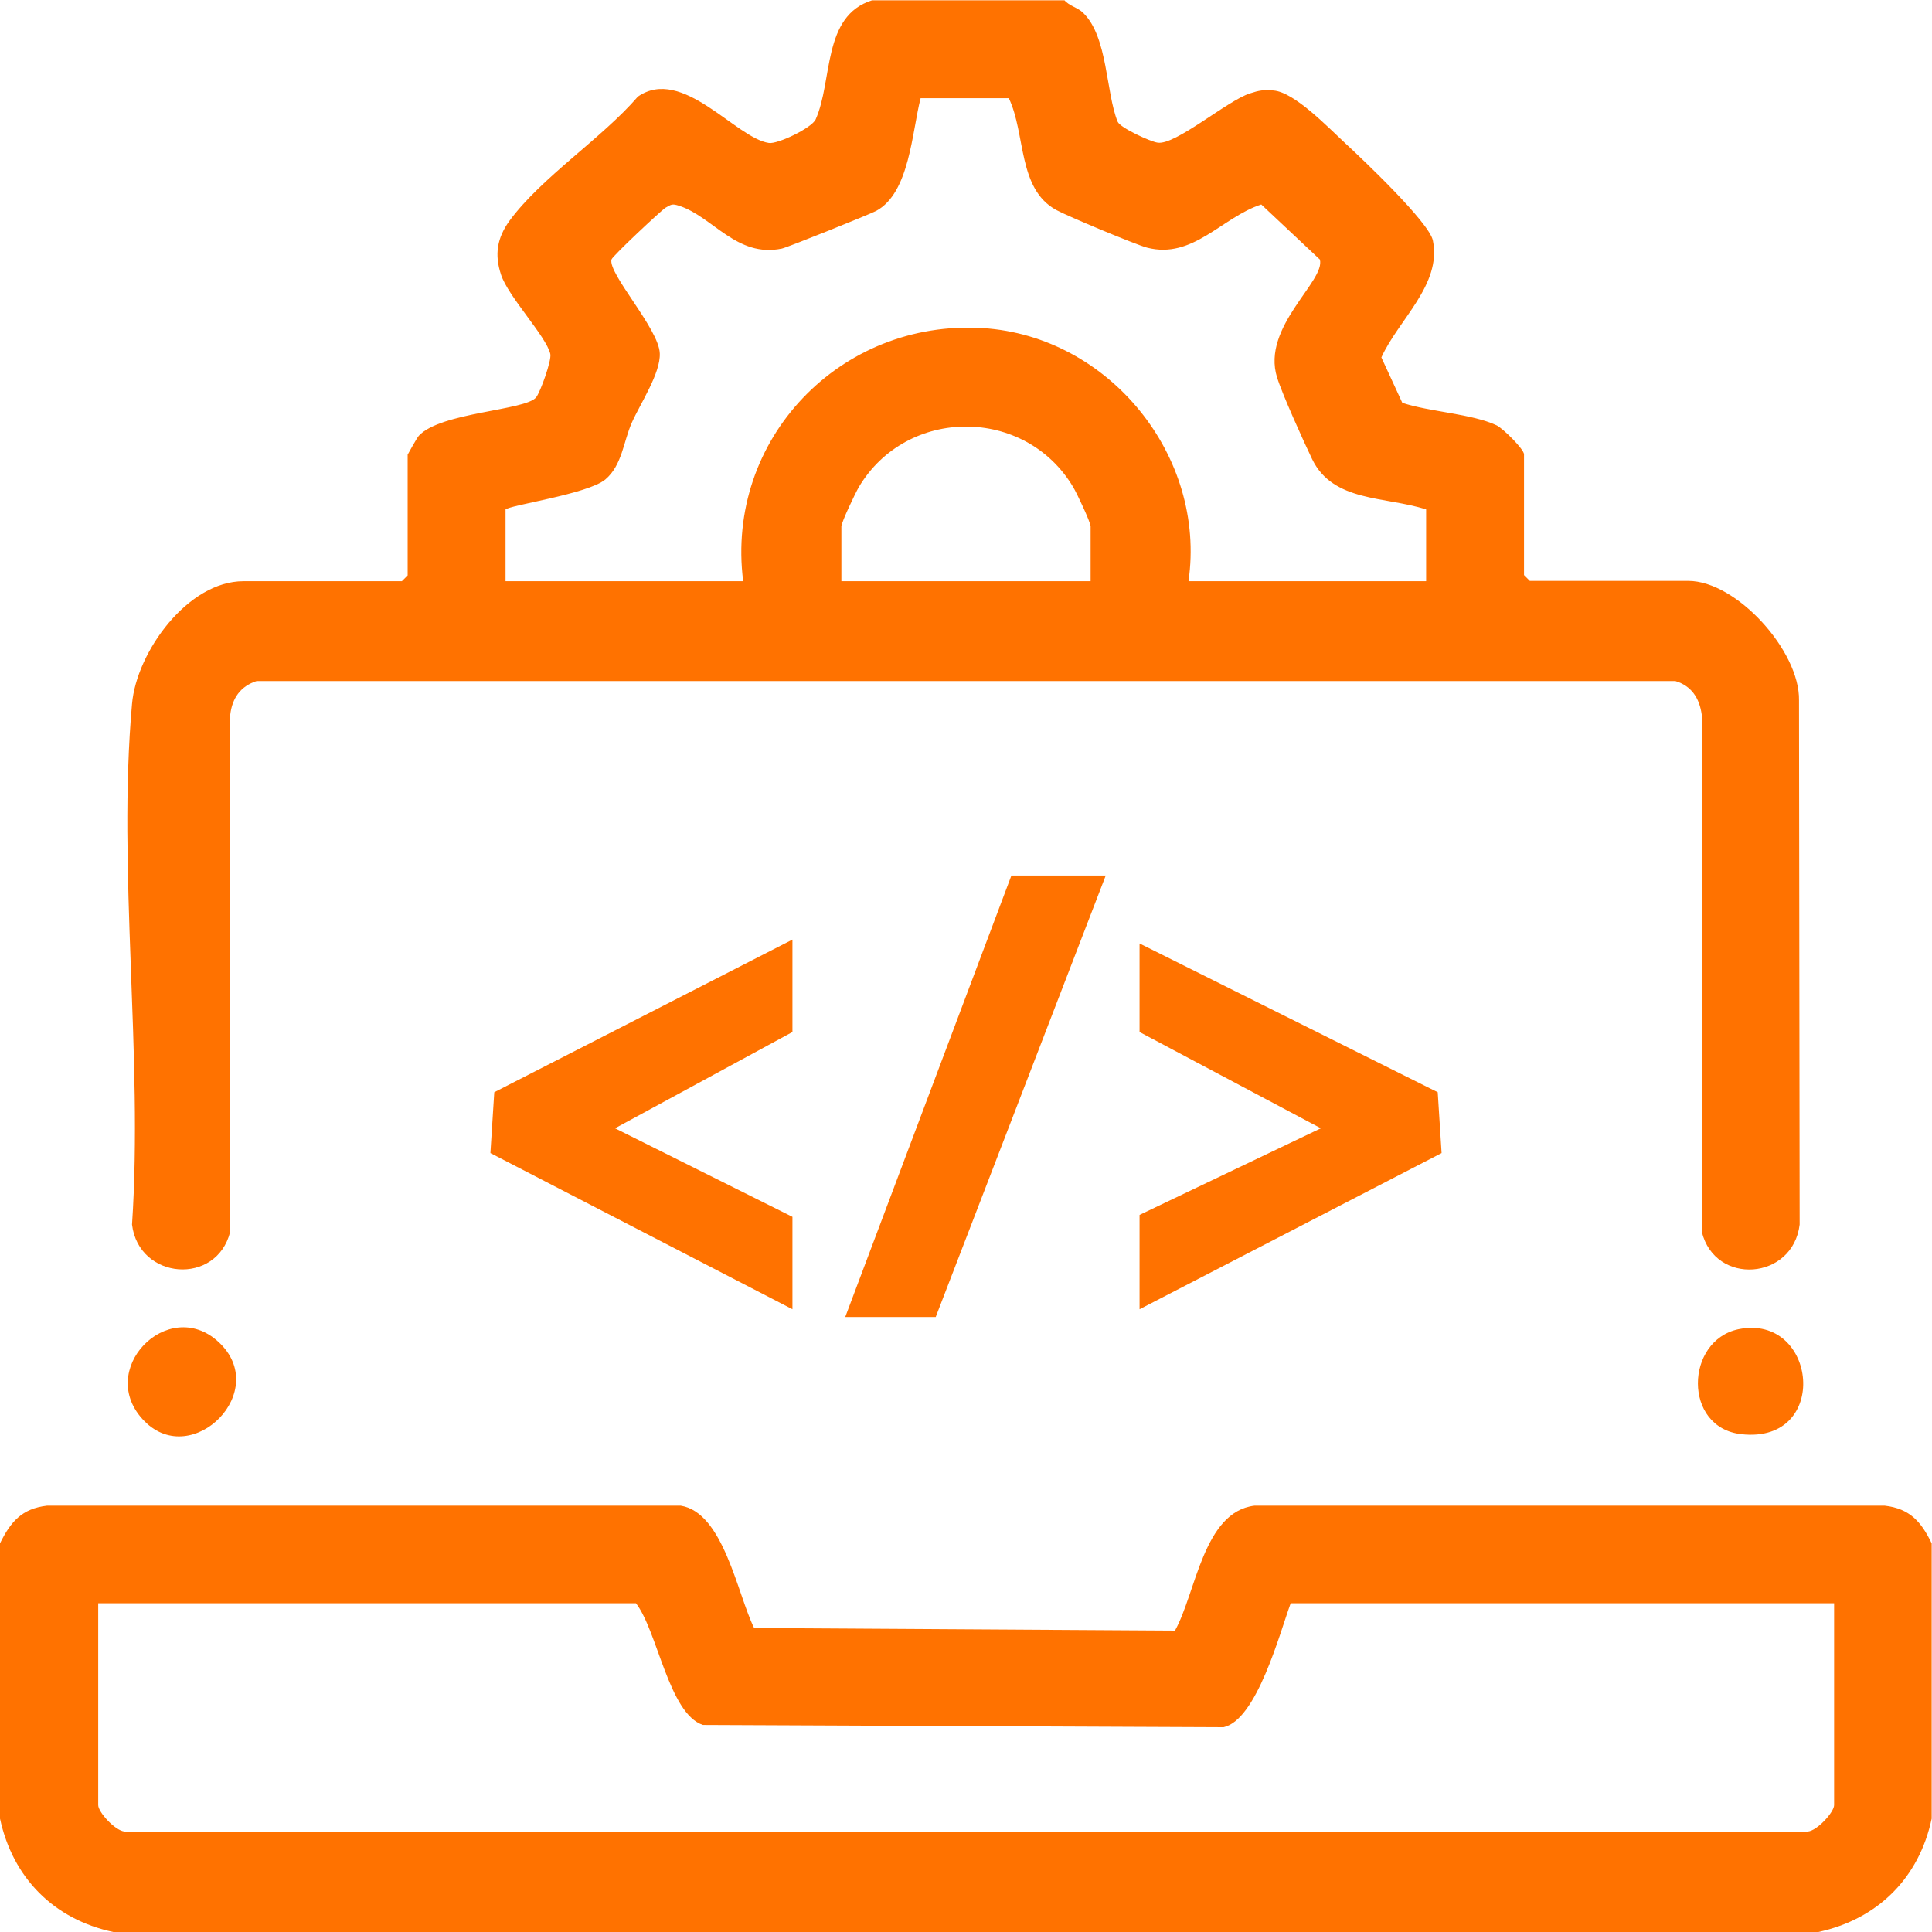<svg viewBox="0 0 60 60" xmlns="http://www.w3.org/2000/svg" id="Layer_1">
  <defs>
    <style>
      .cls-1 {
        fill: #ff7200;
      }
    </style>
  </defs>
  <path d="M33.05,0c.16.19.42.23.59.4.77.75.7,2.47,1.07,3.38.08.19,1.02.62,1.24.65.55.09,2.17-1.31,2.87-1.53.27-.09.43-.12.73-.09.65.05,1.7,1.15,2.23,1.64s2.61,2.46,2.72,3.02c.28,1.37-1.07,2.46-1.6,3.63l.65,1.41c.84.28,2.17.34,2.93.7.19.09.85.74.85.9v3.75l.18.18h4.92c1.5,0,3.47,2.18,3.44,3.71l.02,16.28c-.21,1.73-2.63,1.91-3.04.22v-16.05c-.07-.52-.32-.9-.82-1.05H7.97c-.5.16-.76.53-.82,1.05v16.05c-.42,1.69-2.84,1.5-3.05-.22.35-5.22-.46-11.02,0-16.17.14-1.61,1.73-3.81,3.46-3.81h4.92l.18-.18v-3.75s.29-.53.35-.59c.68-.73,3.31-.78,3.64-1.19.13-.16.49-1.16.44-1.35-.13-.55-1.31-1.78-1.53-2.46-.21-.63-.12-1.14.26-1.67,1-1.36,2.87-2.56,3.99-3.86,1.38-.96,3.04,1.29,4.07,1.44.27.04,1.32-.46,1.45-.73.54-1.21.2-3.21,1.75-3.7h5.98ZM15.7,15.82v2.23h7.38c-.56-4.4,3.01-8.14,7.45-7.86,3.92.25,6.94,3.98,6.38,7.86h7.38v-2.23c-1.27-.41-2.89-.22-3.54-1.56-.26-.54-.93-2.02-1.09-2.54-.49-1.57,1.51-2.99,1.33-3.66l-1.82-1.71c-1.23.4-2.12,1.71-3.55,1.34-.37-.1-2.45-.97-2.82-1.17-1.2-.66-.94-2.36-1.47-3.47h-2.74c-.27,1.05-.34,2.94-1.38,3.5-.21.11-2.77,1.14-2.93,1.17-1.4.29-2.14-.99-3.19-1.33-.22-.07-.24-.04-.42.06-.11.06-1.65,1.5-1.68,1.61-.11.44,1.47,2.15,1.5,2.91.03.62-.61,1.57-.87,2.16s-.3,1.32-.82,1.76c-.55.46-3.02.8-3.11.94ZM33.87,18.05v-1.7c0-.13-.43-1.04-.54-1.22-1.49-2.51-5.17-2.51-6.66,0-.11.19-.54,1.09-.54,1.22v1.7h7.73Z" class="cls-1"></path>
  <path d="M0,47.93c.33-.67.68-1.08,1.46-1.17h19.68c1.33.21,1.76,2.75,2.28,3.8l13.07.08c.65-1.16.88-3.69,2.47-3.88h19.57c.79.09,1.14.51,1.46,1.17v8.55c-.39,1.84-1.67,3.12-3.52,3.52H3.52c-1.84-.39-3.12-1.67-3.52-3.52v-8.55ZM40.08,49.8c-.34.93-1.05,3.61-2.08,3.84l-16.17-.07c-1.06-.35-1.41-2.92-2.08-3.78H3.05v6.27c0,.22.53.8.82.82h52.27c.29-.02.82-.6.82-.82v-6.27h-16.88Z" class="cls-1"></path>
  <polygon points="24.61 32.05 19.1 35.04 24.61 37.79 24.61 40.66 15.23 35.81 15.35 33.92 24.61 29.18 24.61 32.05" class="cls-1"></polygon>
  <polygon points="35.39 29.3 44.65 33.92 44.77 35.81 35.39 40.66 35.39 37.73 41.02 35.04 35.39 32.05 35.39 29.3" class="cls-1"></polygon>
  <polygon points="34.34 27.19 29.06 40.9 26.25 40.9 31.41 27.19 34.34 27.19" class="cls-1"></polygon>
  <path d="M53.99,41.28c2.45-.5,2.87,3.57.09,3.26-1.82-.2-1.75-2.91-.09-3.26Z" class="cls-1"></path>
  <path d="M4.49,44.14c-1.56-1.57.72-3.91,2.29-2.47,1.66,1.52-.8,3.97-2.29,2.47Z" class="cls-1"></path>
</svg>